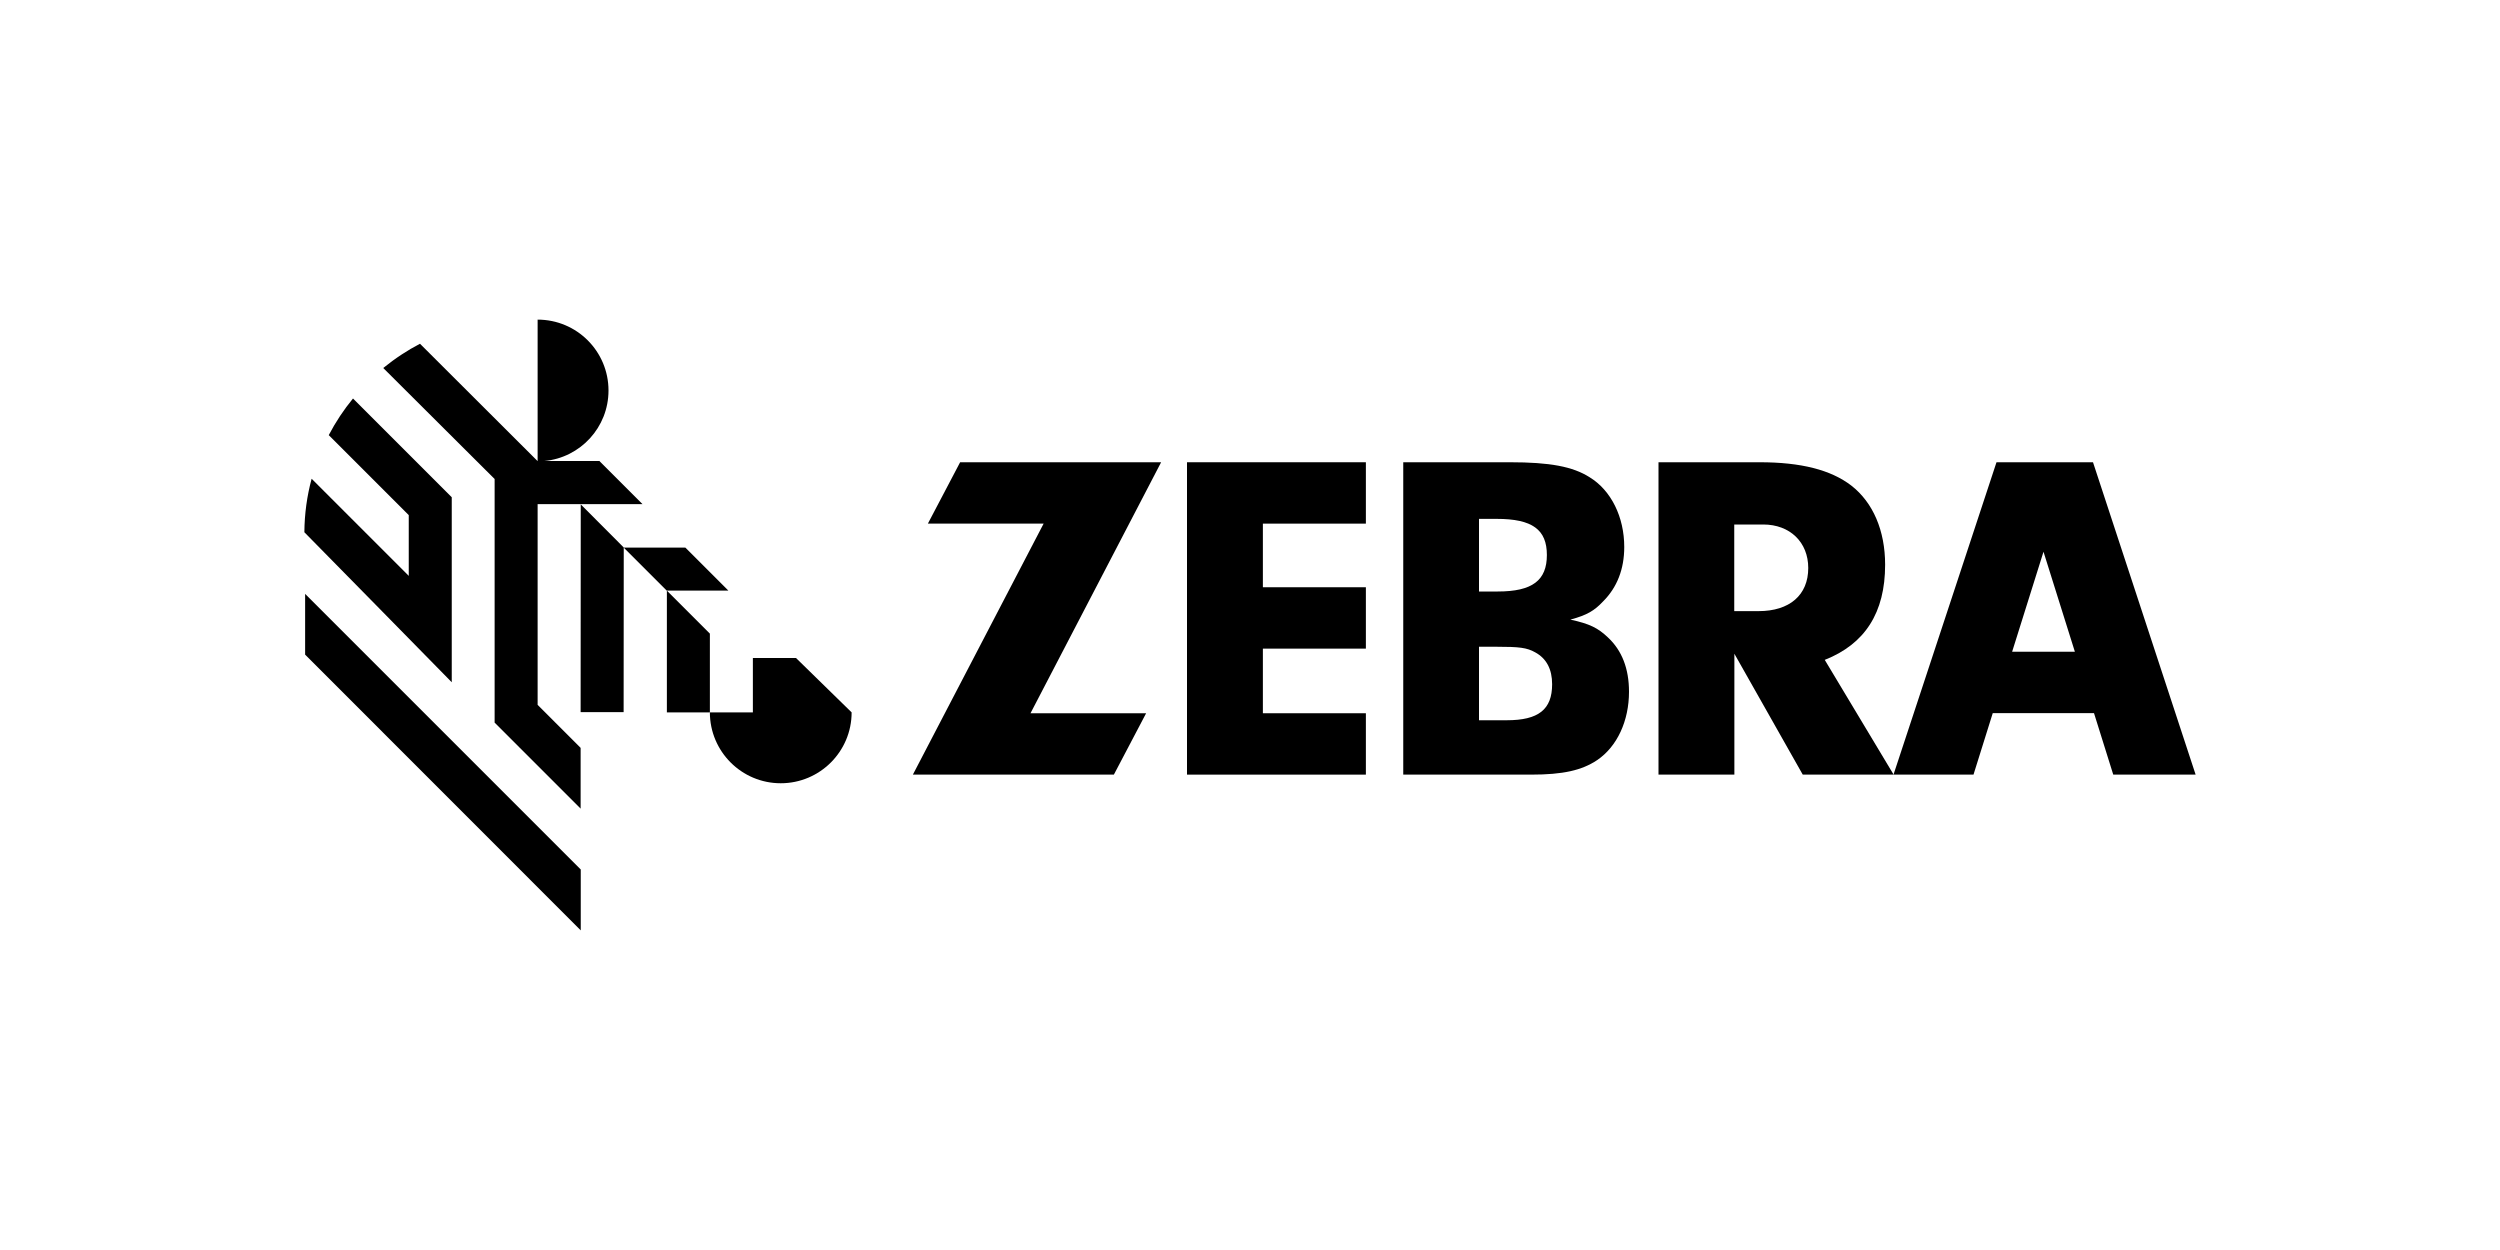 <?xml version="1.0" encoding="UTF-8"?><svg id="Layer_1" xmlns="http://www.w3.org/2000/svg" viewBox="0 0 200 100"><polygon points="53.35 47.25 53.35 56.99 56.79 56.99 56.79 50.69 53.35 47.25"/><path d="M43.02,40.33h8.38l-3.43-3.43v-.02h-4.42c2.88-.27,5.13-2.69,5.13-5.64,0-3.13-2.53-5.67-5.67-5.67v11.32h0l-9.41-9.39c-.5.26-.98.54-1.45.85-.52.34-1.01.7-1.49,1.09l8.91,8.88v19.49l6.88,6.88v-4.86l-3.44-3.44v-16.07Z"/><polygon points="46.46 40.35 46.45 56.97 49.89 56.97 49.9 43.8 46.46 40.35"/><polygon points="54.83 43.81 49.9 43.81 53.34 47.25 58.27 47.25 54.83 43.81"/><path d="M36.14,54.38h0v-14.6l-7.9-7.9c-.74.9-1.39,1.88-1.94,2.93l6.4,6.4v4.86h0s-7.77-7.77-7.77-7.77c-.37,1.37-.57,2.8-.58,4.28,0,0,11.41,11.6,11.79,12v-.2Z"/><polygon points="24.41 52.37 46.46 74.43 46.46 69.56 24.41 47.51 24.41 52.37"/><path d="M60.23,52.64v4.35h-3.44c0,3.13,2.54,5.67,5.67,5.67s5.67-2.54,5.67-5.67l-4.45-4.35h-3.44Z"/><polygon points="76.81 36.98 74.23 41.89 83.49 41.89 73.03 61.97 89.11 61.97 91.69 57.06 82.44 57.06 92.89 36.98 76.81 36.98"/><polygon points="94.96 61.97 109.27 61.97 109.27 57.06 101.03 57.06 101.03 51.89 109.27 51.89 109.27 46.98 101.03 46.98 101.03 41.89 109.27 41.89 109.27 36.98 94.96 36.98 94.96 61.97"/><path d="M125.63,49.57c1.35-.37,1.91-.71,2.62-1.46,1.12-1.12,1.69-2.59,1.69-4.35,0-2.4-1.05-4.53-2.77-5.58-1.35-.86-3.19-1.2-6.37-1.2h-8.54v24.99h10.23c2.55,0,4.05-.34,5.28-1.16,1.61-1.09,2.55-3.15,2.55-5.47,0-1.84-.56-3.3-1.69-4.35-.79-.75-1.46-1.09-3-1.42ZM118.32,41.51h1.42c2.85,0,4.01.86,4.01,2.89s-1.16,2.92-3.93,2.92h-1.5v-5.81ZM120.53,57.62h-2.21v-5.88h1.39c1.84,0,2.44.07,3.11.45.9.49,1.35,1.35,1.35,2.55,0,2.02-1.09,2.88-3.63,2.88Z"/><path d="M150.81,45.18c0-2.74-.97-4.98-2.7-6.33-1.65-1.27-4.05-1.87-7.34-1.87h-8.09v24.99h6.07v-9.67l5.47,9.67h7.27l-5.51-9.18c3.22-1.27,4.83-3.78,4.83-7.61ZM140.69,48.89h-1.95v-6.93h2.32c2.14,0,3.6,1.42,3.6,3.48,0,2.17-1.5,3.45-3.97,3.45Z"/><path d="M167.44,36.98h-7.72l-8.24,24.99h6.4l1.54-4.92h8.1l1.54,4.92h6.59l-8.21-24.99ZM160.97,52.14l2.51-8,2.51,8h-5.02Z"/></svg>